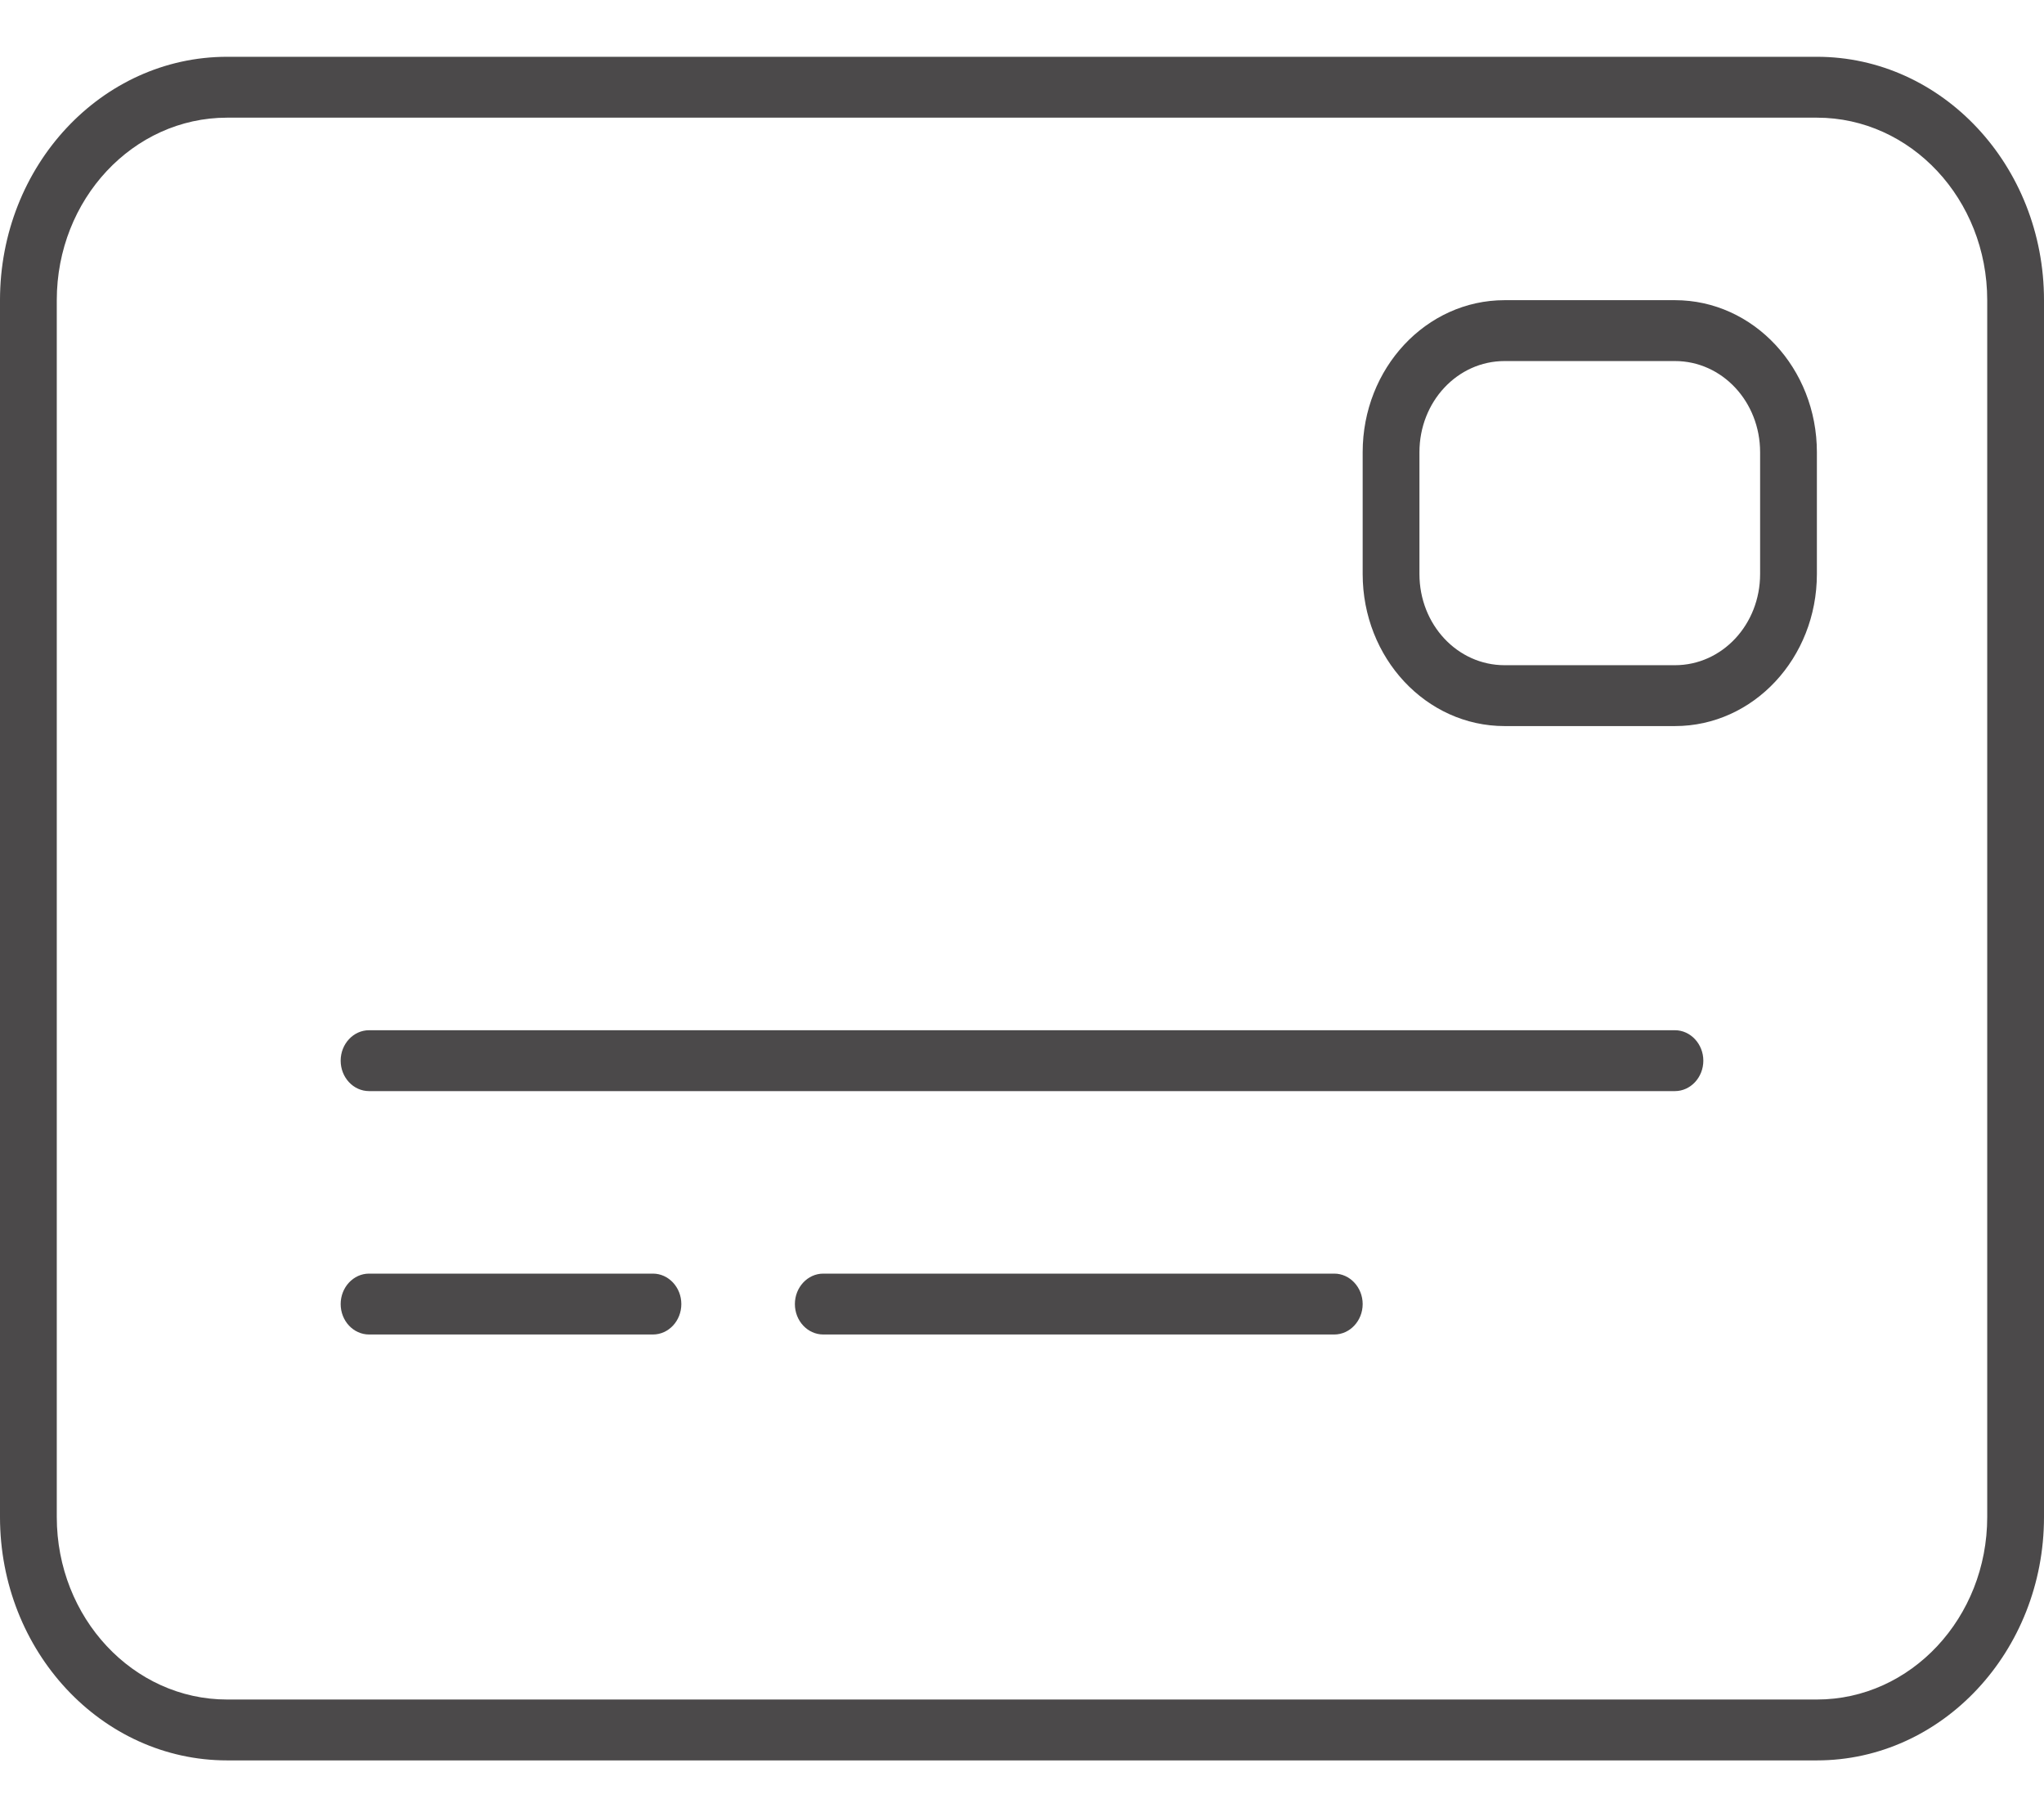 <svg width="18" height="16" viewBox="0 0 18 16" fill="none" xmlns="http://www.w3.org/2000/svg">
<path d="M3 9.339C3 9.192 3.112 9.071 3.25 9.071H14.75C14.887 9.071 15 9.192 15 9.339C15 9.487 14.887 9.607 14.75 9.607H3.25C3.112 9.607 3 9.487 3 9.339ZM3 11.482C3 11.335 3.112 11.214 3.25 11.214H5.75C5.888 11.214 6 11.335 6 11.482C6 11.63 5.888 11.75 5.75 11.75H3.25C3.112 11.75 3 11.63 3 11.482ZM11.75 11.214C11.887 11.214 12 11.335 12 11.482C12 11.63 11.887 11.75 11.75 11.75H7.25C7.112 11.75 7 11.63 7 11.482C7 11.335 7.112 11.214 7.25 11.214H11.75ZM12 3.982C12 3.242 12.559 2.643 13.25 2.643H14.75C15.441 2.643 16 3.242 16 3.982V5.054C16 5.794 15.441 6.393 14.75 6.393H13.25C12.559 6.393 12 5.794 12 5.054V3.982ZM12.5 3.982V5.054C12.5 5.499 12.834 5.857 13.25 5.857H14.75C15.166 5.857 15.5 5.499 15.5 5.054V3.982C15.5 3.537 15.166 3.179 14.75 3.179H13.25C12.834 3.179 12.5 3.537 12.5 3.982ZM16 0.5C17.103 0.5 18 1.459 18 2.643V13.357C18 14.539 17.103 15.5 16 15.5H2C0.895 15.5 0 14.539 0 13.357V2.643C0 1.459 0.895 0.5 2 0.5H16ZM16 1.036H2C1.172 1.036 0.5 1.755 0.5 2.643V13.357C0.5 14.244 1.172 14.964 2 14.964H16C16.828 14.964 17.5 14.244 17.5 13.357V2.643C17.5 1.755 16.828 1.036 16 1.036Z" fill="#4B494A"/>
</svg>

